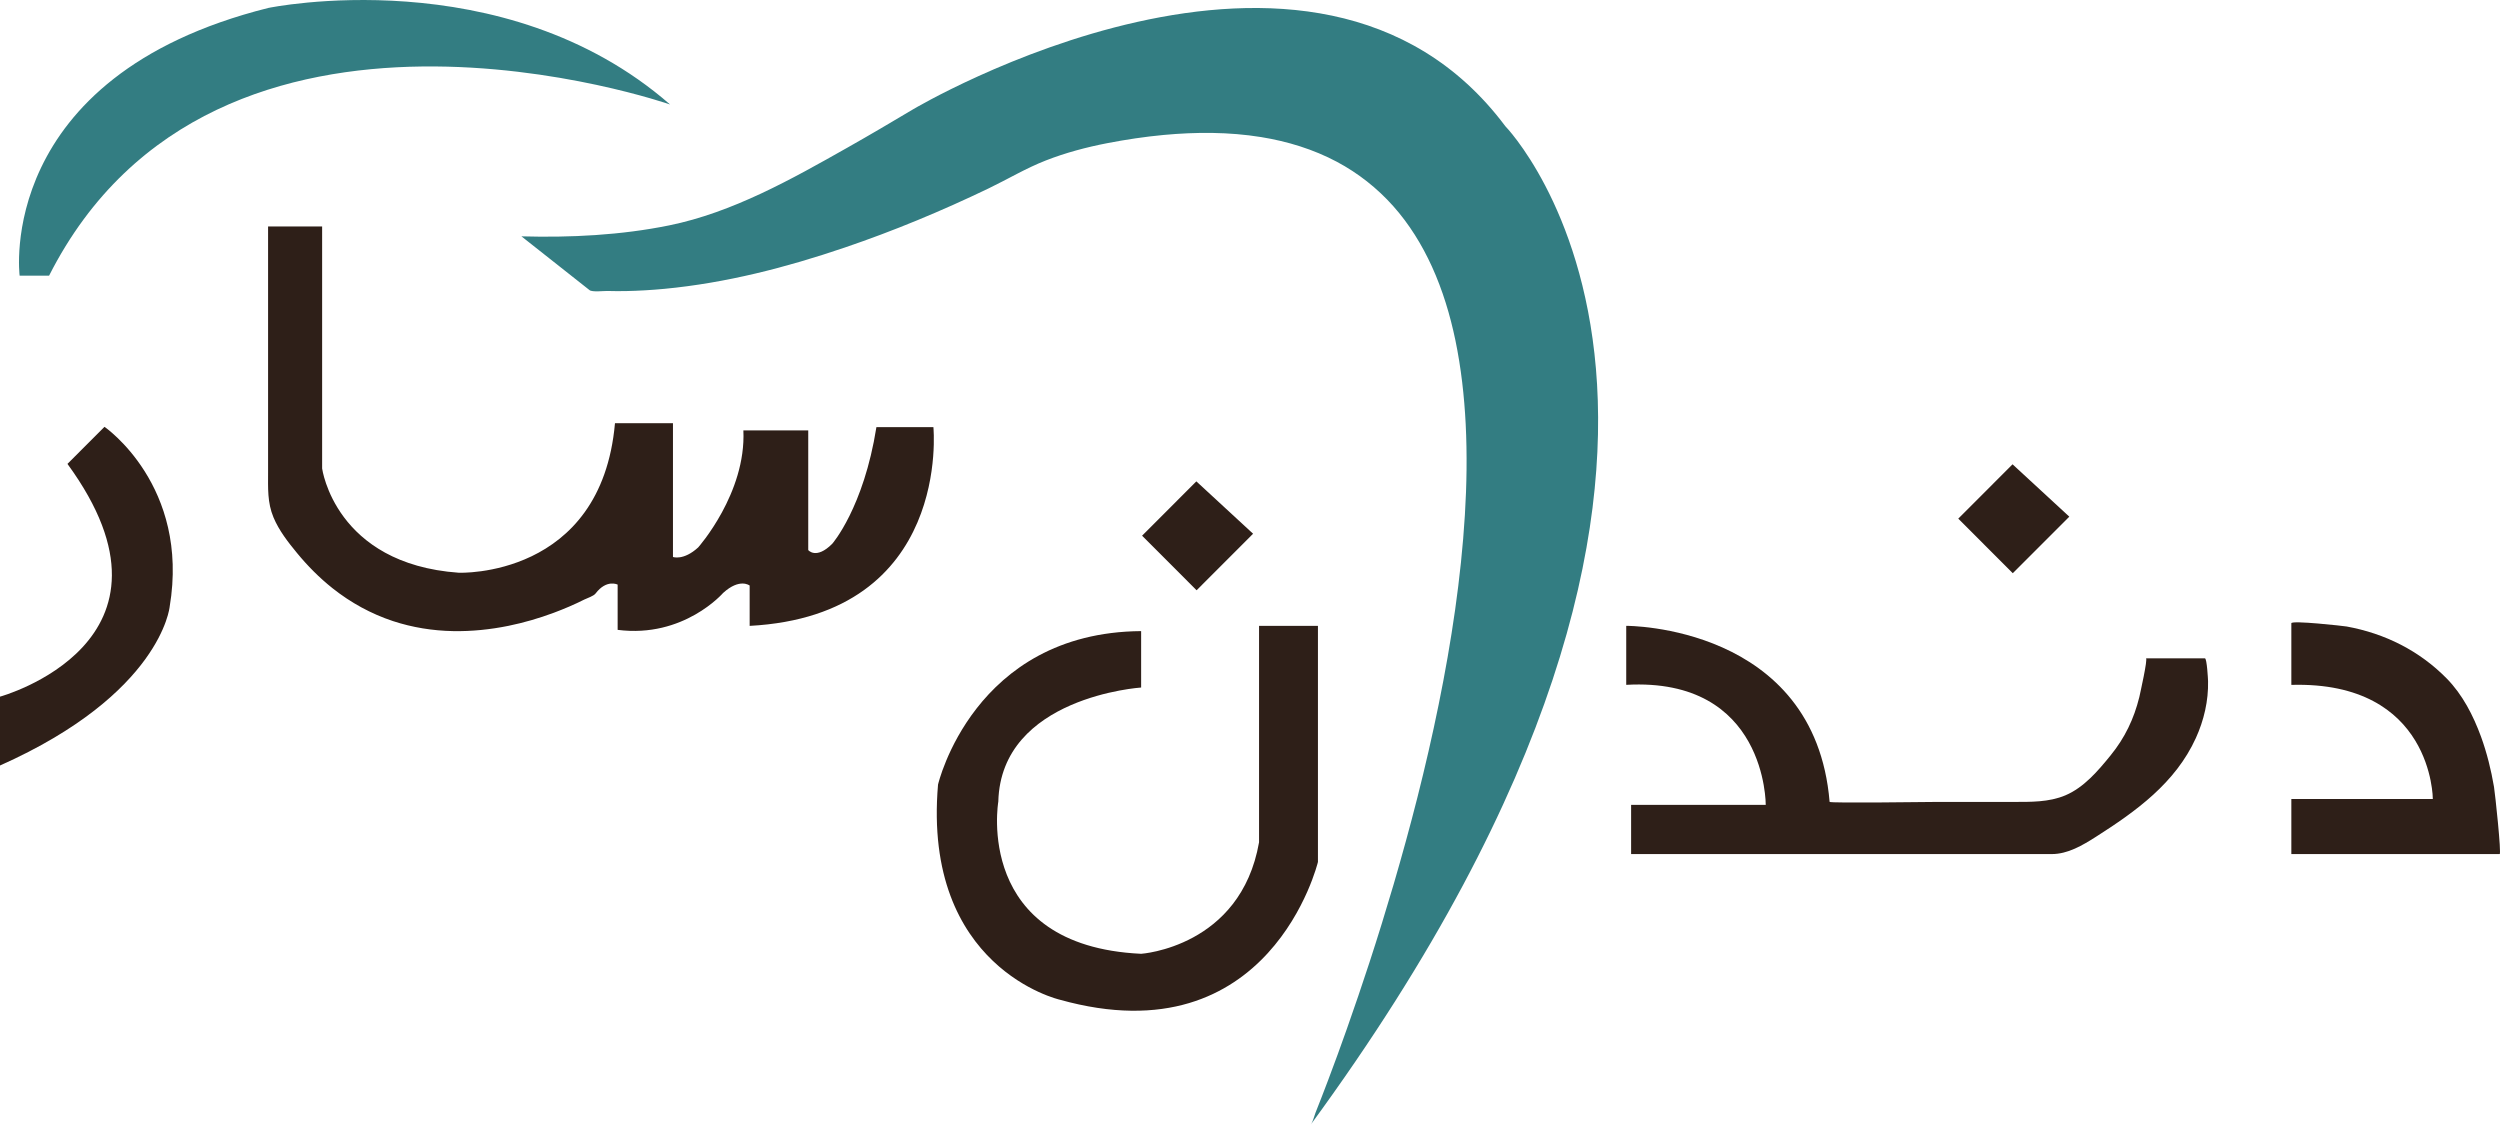 <svg width="108" height="49" viewBox="0 0 108 49" fill="none" xmlns="http://www.w3.org/2000/svg">
<path d="M98.986 29.587C98.986 29.587 98.986 26.925 98.986 26.924C98.986 26.79 101.244 27.041 101.377 27.065C103.027 27.366 104.517 28.11 105.698 29.311C106.383 30.008 106.845 30.912 107.179 31.822C107.435 32.526 107.615 33.256 107.741 33.994C107.786 34.256 108.068 36.895 107.985 36.895H98.986V34.516H105.098C105.099 34.516 105.099 29.417 98.986 29.587Z" fill="#2E1F18"/>
<path d="M89.394 22.32L86.952 24.763L84.597 22.405L86.942 20.058L89.394 22.32Z" fill="#2E1F18"/>
<path d="M54.133 23.057L51.693 25.5L49.338 23.142L51.682 20.795L54.133 23.057Z" fill="#2E1F18"/>
<path d="M92.705 28.439C92.707 28.439 95.251 28.439 95.251 28.439C95.34 28.439 95.387 29.362 95.388 29.423C95.408 30.272 95.21 31.117 94.86 31.886C93.976 33.825 92.281 35.044 90.541 36.152C89.969 36.515 89.335 36.896 88.635 36.896C87.044 36.896 85.454 36.896 83.863 36.896C81.517 36.896 79.171 36.896 76.825 36.896C75.01 36.896 73.196 36.896 71.382 36.896C71.335 36.896 70.464 36.896 70.464 36.896V34.771H76.28C76.28 34.771 76.323 29.246 70.253 29.585V27.036C70.253 27.036 78.403 26.993 79.039 34.641C79.045 34.704 83.391 34.643 83.688 34.643C84.777 34.643 85.867 34.643 86.956 34.643C87.717 34.643 88.512 34.661 89.228 34.357C90.031 34.016 90.642 33.292 91.179 32.631C91.793 31.878 92.187 31.053 92.418 30.116C92.444 29.995 92.797 28.439 92.705 28.439Z" fill="#2E1F18"/>
<path d="M56.623 48.585C56.721 48.453 56.766 48.234 56.825 48.083C57.013 47.61 57.197 47.135 57.377 46.658C57.655 45.923 57.924 45.187 58.185 44.446C58.521 43.497 58.845 42.542 59.159 41.583C59.525 40.462 59.873 39.335 60.205 38.205C60.569 36.959 60.914 35.706 61.233 34.446C61.568 33.119 61.877 31.784 62.149 30.443C62.427 29.08 62.668 27.709 62.863 26.332C63.054 24.976 63.2 23.614 63.283 22.248C63.363 20.942 63.383 19.633 63.318 18.326C63.256 17.111 63.121 15.896 62.874 14.704C62.647 13.612 62.322 12.534 61.86 11.518C61.429 10.572 60.878 9.678 60.185 8.901C59.494 8.127 58.672 7.479 57.756 6.991C56.737 6.448 55.619 6.107 54.481 5.922C53.091 5.697 51.67 5.7 50.27 5.83C49.453 5.906 48.642 6.029 47.838 6.184C46.938 6.358 46.031 6.599 45.178 6.933C44.321 7.267 43.526 7.746 42.7 8.143C40.682 9.113 38.608 9.976 36.487 10.696C33.966 11.554 31.357 12.227 28.7 12.478C28.15 12.53 27.6 12.563 27.049 12.574C26.776 12.579 26.506 12.578 26.233 12.57C26.078 12.567 25.586 12.626 25.469 12.534L22.526 10.21C24.645 10.27 26.828 10.16 28.906 9.737C31.645 9.18 34.199 7.741 36.61 6.377C37.559 5.841 38.498 5.287 39.434 4.729C39.434 4.729 56.766 -5.599 65.029 5.451C65.029 5.448 78.273 19.02 56.623 48.585Z" fill="#337D82"/>
<path d="M56.935 27.038V37.237C56.935 37.237 54.891 45.738 45.782 43.187C45.782 43.187 39.843 41.827 40.523 33.894C40.523 33.894 42.051 27.32 49.297 27.264V29.701C49.297 29.701 43.241 30.098 43.127 34.63C43.127 34.63 42.052 40.863 49.297 41.204C49.297 41.204 53.597 40.921 54.391 36.387V27.038H56.935Z" fill="#2E1F18"/>
<path d="M37.861 18.453H40.323C40.323 18.453 41.129 26.571 32.385 27.038V25.296C32.385 25.296 31.961 24.957 31.238 25.616C31.238 25.616 29.539 27.578 26.682 27.21V25.255C26.682 25.255 26.208 25.011 25.73 25.637C25.644 25.753 25.37 25.836 25.245 25.899C24.814 26.116 24.37 26.305 23.92 26.473C23.283 26.71 22.627 26.901 21.961 27.037C21.179 27.195 20.378 27.279 19.577 27.264C18.695 27.248 17.815 27.107 16.977 26.831C16.03 26.518 15.148 26.033 14.367 25.413C13.799 24.962 13.285 24.444 12.824 23.882C12.447 23.424 12.05 22.916 11.814 22.349C11.547 21.71 11.581 21.082 11.581 20.407C11.581 19.576 11.581 18.747 11.581 17.917C11.581 16.949 11.581 15.983 11.581 15.015C11.581 14.111 11.581 13.205 11.581 12.3C11.581 11.655 11.581 11.011 11.581 10.366C11.581 10.171 11.581 9.978 11.581 9.783H13.916V20.237C13.916 20.237 14.468 24.359 19.817 24.742C19.817 24.742 25.972 24.996 26.567 18.282H29.072V24.061C29.072 24.061 29.524 24.231 30.161 23.649C30.161 23.649 32.24 21.311 32.114 18.592H34.916V23.763C34.916 23.763 35.256 24.188 35.95 23.494C35.952 23.496 37.31 21.938 37.861 18.453Z" fill="#2E1F18"/>
<path d="M2.914 20.04L4.514 18.439C4.514 18.439 8.207 20.973 7.329 26.215C7.329 26.215 6.961 29.968 2.85367e-07 33.07V30.095C-0.002 30.097 8.544 27.746 2.914 20.04Z" fill="#2E1F18"/>
<path d="M2.121 11.908H0.848C0.848 11.908 -0.256 3.312 11.586 0.344C11.586 0.344 21.738 -1.776 28.947 4.514C28.947 4.514 9.338 -2.329 2.121 11.908Z" fill="#337D82"/>
</svg>
